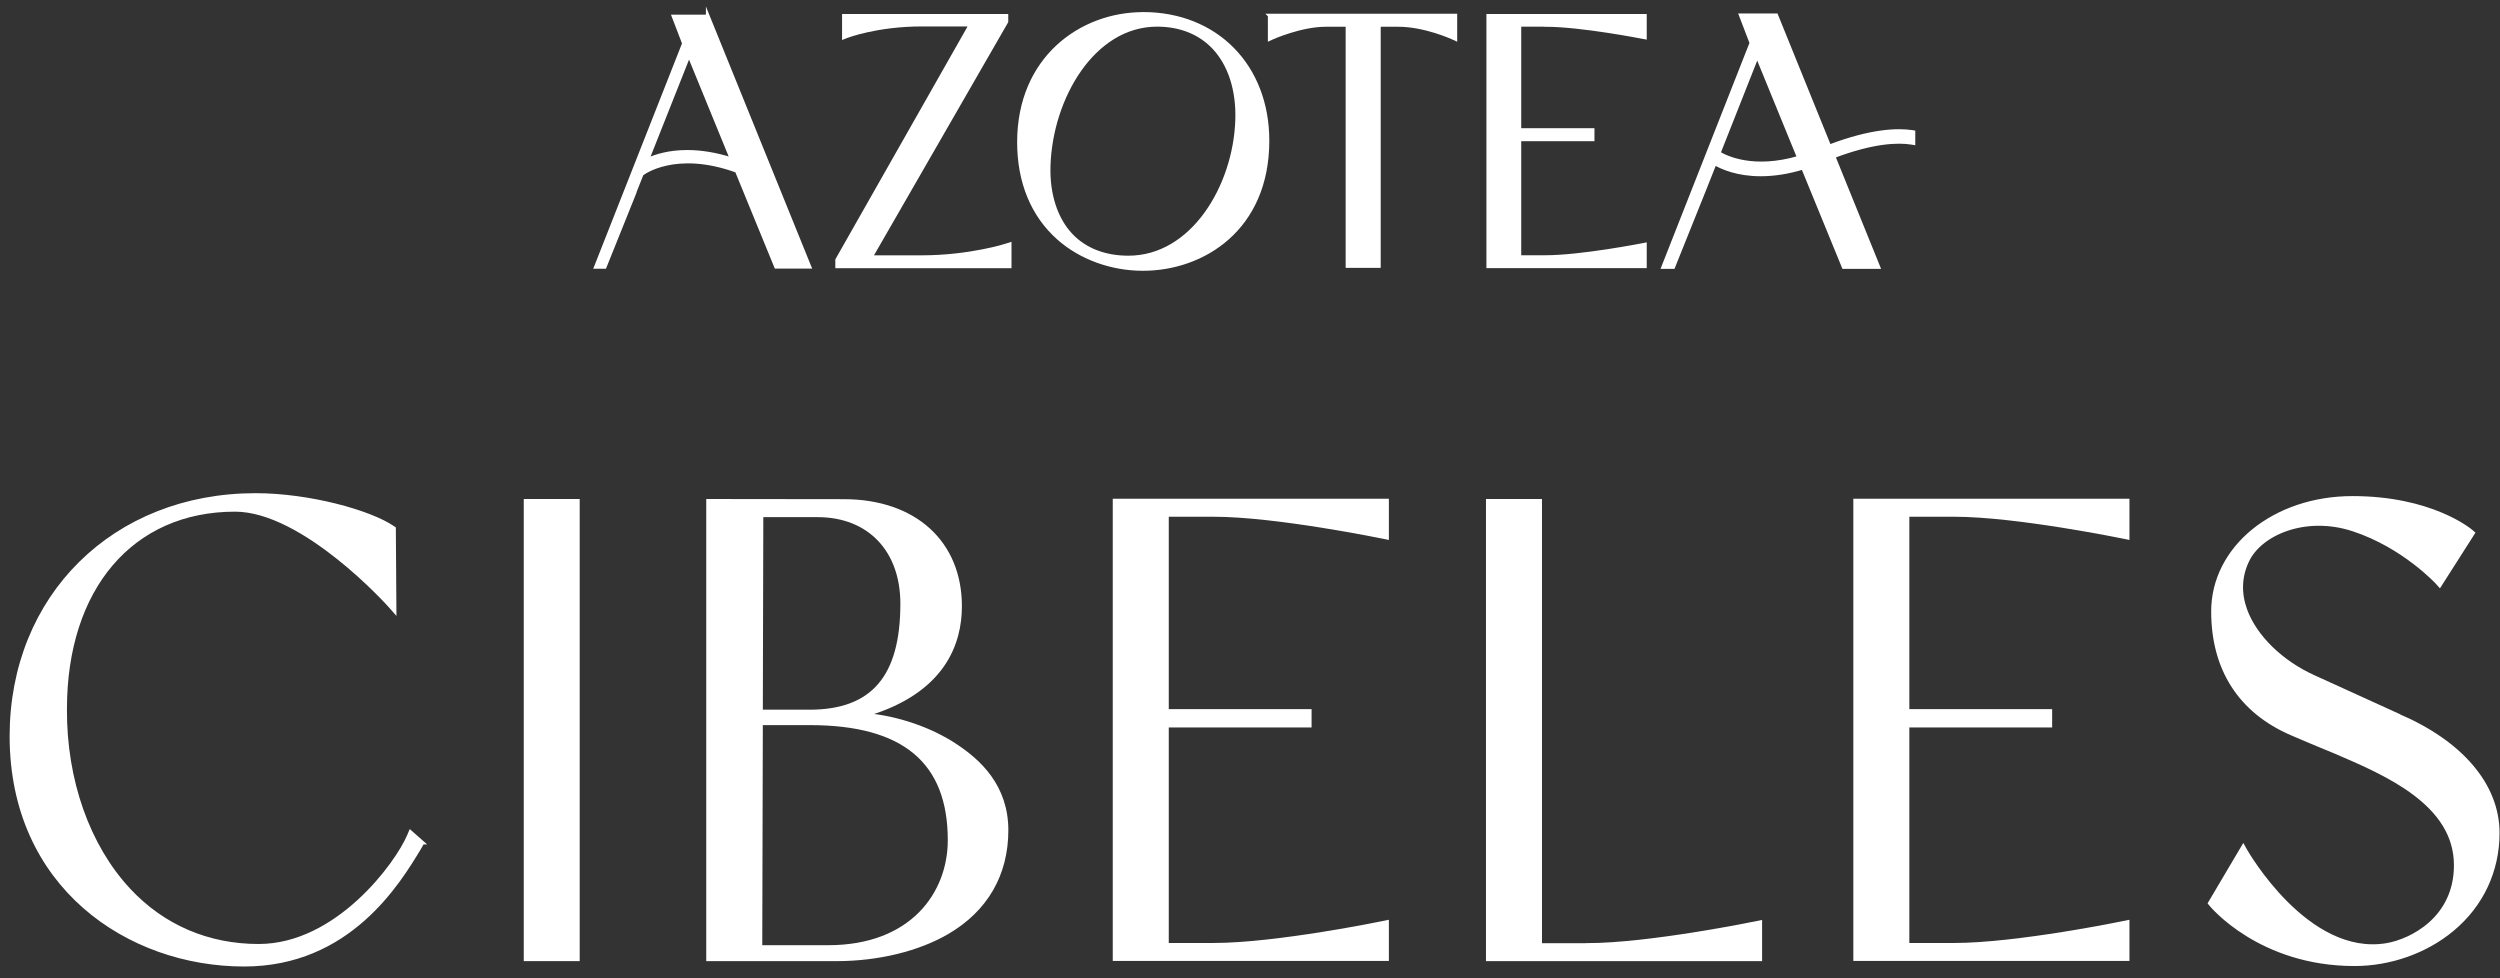 <svg xmlns="http://www.w3.org/2000/svg" width="184" height="72" viewBox="0 0 184 72" fill="none"><rect x="0" y="0" width="184" height="72" fill="#333333" stroke="none"/><path d="M31.106 62.022L30.204 61.227L30.096 61.482C29.23 63.562 24.82 69.603 19.036 69.603C15.301 69.603 12.002 68.184 9.493 65.497C6.487 62.277 4.772 57.425 4.802 52.185C4.802 43.282 9.708 37.533 17.297 37.533C22.364 37.533 28.644 44.531 28.704 44.604L29.051 44.998L29.009 38.885L28.919 38.824C27.222 37.666 22.753 36.423 18.809 36.423C8.393 36.423 0.834 43.894 0.834 54.186C0.834 65.23 9.451 71.01 17.966 71.01C25.674 71.01 29.326 64.999 30.897 62.38L31.1 62.022H31.106Z" fill="white" stroke="white" stroke-width="0.25" stroke-miterlimit="10"></path><path d="M42.54 36.852H38.674V70.614H42.54V36.852Z" fill="white" stroke="white" stroke-width="0.25" stroke-miterlimit="10"></path><path d="M70.336 54.87C68.478 53.639 66.034 52.808 63.739 52.608C69.458 50.922 70.671 47.349 70.671 44.62C70.671 39.908 67.307 36.864 62.102 36.864C61.546 36.864 52.302 36.852 52.302 36.852H52.105V70.614H61.588C64.612 70.614 67.582 69.892 69.739 68.63C72.583 66.963 74.089 64.361 74.089 61.104C74.089 57.847 72.051 56.004 70.342 54.876L70.336 54.87ZM60.178 37.937C63.954 37.937 66.392 40.484 66.392 44.432C66.392 49.836 64.223 52.359 59.574 52.359H56.019L56.055 37.937H60.178ZM56.019 53.244H59.61C66.524 53.244 69.882 56.058 69.882 61.838C69.882 65.744 67.121 69.692 60.949 69.692H55.977L56.019 53.244Z" fill="white" stroke="white" stroke-width="0.25" stroke-miterlimit="10"></path><path d="M82.024 70.602H102.096V67.848L101.857 67.897C101.779 67.915 93.951 69.528 89.326 69.528H85.896V53.414H96.407V52.317H85.896V37.907H89.326C93.951 37.907 101.779 39.526 101.857 39.538L102.096 39.587V36.834H82.024V70.596V70.602Z" fill="white" stroke="white" stroke-width="0.25" stroke-miterlimit="10"></path><path d="M116.795 69.546H113.365V36.852H109.493V70.614H129.565V67.86L129.326 67.909C129.248 67.927 121.42 69.54 116.795 69.54V69.546Z" fill="white" stroke="white" stroke-width="0.25" stroke-miterlimit="10"></path><path d="M136.53 70.602H156.602V67.848L156.363 67.897C156.285 67.915 148.457 69.528 143.832 69.528H140.402V53.414H150.913V52.317H140.402V37.907H143.832C148.457 37.907 156.285 39.526 156.363 39.538L156.602 39.587V36.834H136.53V70.596V70.602Z" fill="white" stroke="white" stroke-width="0.25" stroke-miterlimit="10"></path><path d="M176.445 52.618C176.32 52.563 171.999 50.58 170.302 49.816C167.918 48.742 165.993 46.868 165.275 44.915C164.822 43.672 164.858 42.453 165.402 41.295C166.351 39.251 169.709 37.832 173.2 38.984C176.922 40.209 179.367 42.878 179.391 42.902L179.564 43.096L182.031 39.227L181.901 39.112C181.781 39.009 178.93 36.637 173.146 36.637C167.362 36.637 162.868 40.312 162.868 45C162.868 49.246 164.863 52.351 168.634 53.988C169.829 54.51 171.927 55.371 171.945 55.377C175.656 56.972 180.735 59.155 180.735 63.68C180.735 67.634 177.424 69.235 175.673 69.538C169.793 70.539 165.318 62.667 165.27 62.588L165.104 62.291L162.629 66.475L162.719 66.585C162.754 66.627 166.316 70.975 173.29 70.975C175.924 70.975 178.554 70.042 180.502 68.416C182.66 66.621 183.842 64.098 183.842 61.308C183.842 57.779 181.142 54.613 176.439 52.624L176.445 52.618Z" fill="white" stroke="white" stroke-width="0.25" stroke-miterlimit="10"></path><path d="M74.112 18.038C74.112 18.038 71.393 18.917 67.844 18.917H64.109L74.082 1.596V1.154H62.101V2.761L62.316 2.676C62.34 2.67 64.533 1.821 67.844 1.821H71.429L61.605 19.123V19.615H74.321V17.971L74.112 18.044V18.038Z" fill="white" stroke="white" stroke-width="0.25" stroke-miterlimit="10"></path><path d="M93.44 1.142V2.876L93.667 2.773C93.667 2.773 95.746 1.845 97.563 1.845H99.165V19.591H101.495V1.845H102.929C104.835 1.845 106.813 2.737 106.897 2.773L107.124 2.876V1.136H93.434L93.44 1.142Z" fill="white" stroke="white" stroke-width="0.25" stroke-miterlimit="10"></path><path d="M113.743 1.845C116.379 1.845 120.842 2.725 120.884 2.731L121.075 2.767V1.154H109.525V19.608H121.075V17.989L120.884 18.026C120.842 18.032 116.379 18.911 113.743 18.911H111.837V10.269H117.227V9.559H111.837V1.839H113.743V1.845Z" fill="white" stroke="white" stroke-width="0.25" stroke-miterlimit="10"></path><path d="M140.725 9.7C139.643 9.542 137.713 9.597 134.648 10.761L130.74 1.118H130.579C130.423 1.118 129.192 1.118 128.409 1.118H128.111L128.893 3.162L122.398 19.664H123.157L125.47 13.902L126.211 12.035C126.79 12.368 127.908 12.847 129.593 12.847C130.573 12.847 131.612 12.684 132.694 12.356L135.688 19.664H138.263L134.959 11.513C137.893 10.403 139.691 10.361 140.689 10.518L140.839 10.543V9.718L140.725 9.7ZM132.383 11.598C129.061 12.568 127.059 11.598 126.509 11.264L129.33 4.126L132.383 11.592V11.598Z" fill="white" stroke="white" stroke-width="0.25" stroke-miterlimit="10"></path><path d="M84.118 1.017C79.582 1.017 74.987 4.261 74.987 10.466C74.987 13.407 75.997 15.851 77.909 17.543C79.534 18.98 81.799 19.805 84.118 19.805C88.54 19.805 93.296 16.852 93.296 10.357C93.296 4.856 89.519 1.011 84.118 1.011V1.017ZM91.043 8.858C90.876 13.71 87.769 18.944 83.048 18.944C81.315 18.944 79.863 18.38 78.847 17.313C77.712 16.118 77.12 14.292 77.192 12.176C77.359 7.203 80.455 1.836 85.163 1.836C86.861 1.836 88.3 2.412 89.328 3.497C90.511 4.747 91.121 6.651 91.043 8.858Z" fill="white" stroke="white" stroke-width="0.25" stroke-miterlimit="10"></path><path d="M52.08 1.13L51.954 1.203C51.745 1.203 50.711 1.203 49.803 1.203H49.564L50.329 3.198L43.846 19.652H44.515L46.714 14.181L46.75 14.054L47.239 12.823L47.305 12.774C47.305 12.774 49.696 10.937 54.219 12.586L57.111 19.646H59.591L52.08 1.118V1.13ZM53.849 11.713C52.707 11.349 51.608 11.167 50.58 11.167C49.259 11.167 48.291 11.465 47.658 11.75L50.711 4.054L53.843 11.707L53.849 11.713Z" fill="white" stroke="white" stroke-width="0.25" stroke-miterlimit="10"></path></svg>
